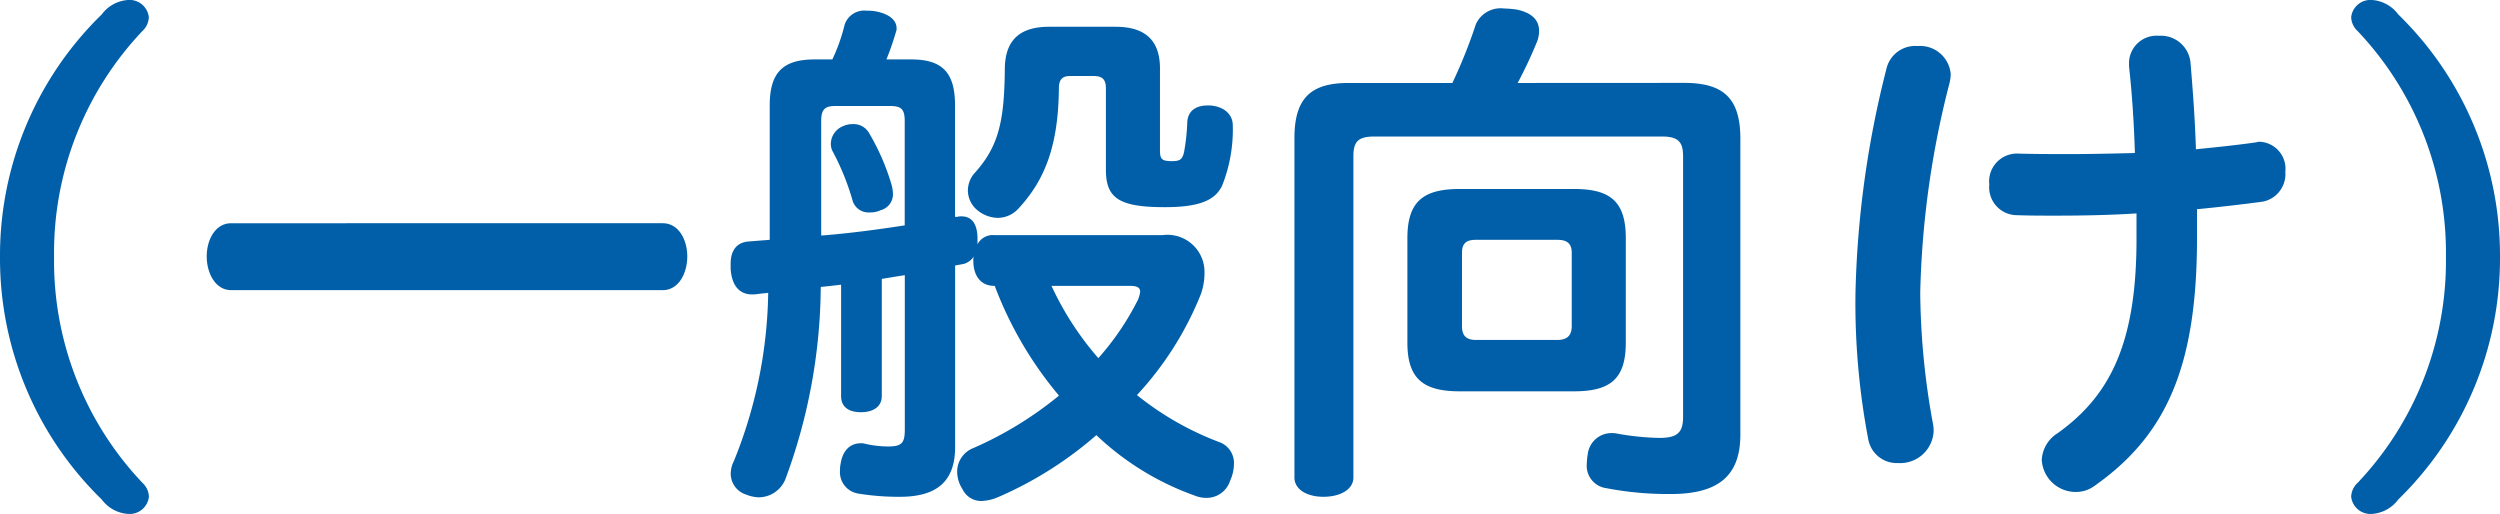 <svg xmlns="http://www.w3.org/2000/svg" width="112.08" height="23.04" viewBox="0 0 112.08 23.04"><path d="M18.384-9.12a14.442,14.442,0,0,1,3.96-10.128.885.885,0,0,0,.288-.624.869.869,0,0,0-.936-.768,1.6,1.6,0,0,0-1.176.648A15.082,15.082,0,0,0,15.96-9.12,15.082,15.082,0,0,0,20.52,1.752,1.6,1.6,0,0,0,21.7,2.4a.869.869,0,0,0,.936-.768.885.885,0,0,0-.288-.624A14.442,14.442,0,0,1,18.384-9.12ZM45.672-7.632c.72,0,1.1-.768,1.1-1.512s-.384-1.488-1.1-1.488H26.328c-.72,0-1.1.744-1.1,1.488s.384,1.512,1.1,1.512Zm8.064-7.344a.867.867,0,0,0-.528.792.739.739,0,0,0,.072.312,11.116,11.116,0,0,1,.912,2.256.749.749,0,0,0,.768.5,1.074,1.074,0,0,0,.48-.1.735.735,0,0,0,.552-.744,1.613,1.613,0,0,0-.072-.432,10.194,10.194,0,0,0-1.008-2.3.794.794,0,0,0-.72-.384A1.04,1.04,0,0,0,53.736-14.976Zm5.04,4.056v-4.992c0-1.488-.576-2.064-1.968-2.064H55.7a12.826,12.826,0,0,0,.432-1.248.3.3,0,0,0,.024-.144c0-.36-.312-.648-.96-.768a2.2,2.2,0,0,0-.384-.024.923.923,0,0,0-.984.624,8.168,8.168,0,0,1-.552,1.56h-.792c-1.416,0-2.016.576-2.016,2.064v6.024c-.312.024-.624.048-.912.072-.528.024-.84.36-.84,1.008v.216c.048.744.384,1.152.96,1.152h.1c.192-.024.408-.048.624-.072A20.769,20.769,0,0,1,48.864.024,1.278,1.278,0,0,0,48.72.6a.984.984,0,0,0,.7.936,1.638,1.638,0,0,0,.552.12,1.3,1.3,0,0,0,1.2-.816,25.2,25.2,0,0,0,1.584-8.616c.264-.024.672-.072.912-.1V-2.88c0,.48.336.72.888.72.576,0,.936-.264.936-.72V-8.136c.288-.048.72-.12,1.032-.168v6.912c0,.6-.12.768-.744.768a4.68,4.68,0,0,1-1.032-.12.6.6,0,0,0-.192-.024c-.456,0-.816.288-.912.936a1.076,1.076,0,0,0-.024.264.974.974,0,0,0,.816,1.056,11.2,11.2,0,0,0,1.872.144c1.632,0,2.472-.672,2.472-2.232V-8.736c.12-.024.264-.048.384-.072a.794.794,0,0,0,.456-.336.468.468,0,0,0-.024.192c0,.648.312,1.128.936,1.128h.024a16.888,16.888,0,0,0,2.88,4.92,16.355,16.355,0,0,1-3.84,2.352A1.134,1.134,0,0,0,58.872.5a1.447,1.447,0,0,0,.24.792.922.922,0,0,0,.864.528,2.082,2.082,0,0,0,.72-.168,16.873,16.873,0,0,0,4.416-2.784,12.453,12.453,0,0,0,4.416,2.712,1.333,1.333,0,0,0,.5.1,1.1,1.1,0,0,0,1.08-.768A1.832,1.832,0,0,0,71.28.168a.989.989,0,0,0-.648-.984,13.434,13.434,0,0,1-3.7-2.112A14.613,14.613,0,0,0,69.792-7.44a2.794,2.794,0,0,0,.168-.96,1.663,1.663,0,0,0-1.872-1.7h-7.56a.777.777,0,0,0-.744.408v-.312c-.024-.648-.288-.936-.72-.936a.528.528,0,0,0-.192.024Zm-2.256.384c-1.248.192-2.5.36-3.744.456v-5.136c0-.552.192-.672.648-.672h2.424c.5,0,.672.12.672.672Zm10.1,2.712c.312,0,.456.072.456.264a1.348,1.348,0,0,1-.1.36,12.016,12.016,0,0,1-1.776,2.616A13.684,13.684,0,0,1,63.1-7.824Zm-1.08-5.208c0,1.272.576,1.68,2.64,1.68,1.56,0,2.256-.312,2.568-.96a6.776,6.776,0,0,0,.48-2.712c0-.48-.384-.84-1.008-.888H70.1c-.576,0-.888.288-.912.744a9.22,9.22,0,0,1-.144,1.344c-.072.312-.168.408-.528.408-.456,0-.552-.072-.552-.48v-3.672c0-1.272-.672-1.872-1.992-1.872H63c-1.3,0-1.992.576-1.992,1.92-.024,2.352-.288,3.48-1.392,4.68a1.211,1.211,0,0,0-.264.72,1.152,1.152,0,0,0,.408.888,1.482,1.482,0,0,0,.936.36,1.267,1.267,0,0,0,.936-.432c1.176-1.272,1.776-2.808,1.8-5.376,0-.408.168-.552.5-.552h1.056c.384,0,.552.144.552.552ZM84-16.92a19.753,19.753,0,0,0,.888-1.9,1.359,1.359,0,0,0,.072-.432c0-.48-.312-.816-1.008-.96a5.078,5.078,0,0,0-.576-.048,1.214,1.214,0,0,0-1.248.7,22.417,22.417,0,0,1-1.056,2.64H76.416c-1.68,0-2.424.672-2.424,2.472V.768c0,.528.552.864,1.3.864.768,0,1.344-.336,1.344-.864v-14.4c0-.672.216-.888.96-.888H90.456c.744,0,.96.24.96.888V-1.944c0,.7-.264.936-1.056.936a11.792,11.792,0,0,1-1.9-.192,1.076,1.076,0,0,0-.264-.024,1.071,1.071,0,0,0-1.056.96A2.673,2.673,0,0,0,87.1.144a1.011,1.011,0,0,0,.864,1.1,14.693,14.693,0,0,0,2.9.264c2.136,0,3.12-.816,3.12-2.664V-14.424c0-1.824-.768-2.5-2.52-2.5Zm-2.592,4.752c-1.632,0-2.352.552-2.352,2.208v4.68c0,1.632.72,2.184,2.352,2.184H86.52c1.632,0,2.328-.552,2.328-2.184V-9.96c0-1.656-.7-2.208-2.328-2.208Zm.72,6.768c-.384,0-.624-.144-.624-.624V-9.312c0-.456.24-.576.624-.576h3.648c.384,0,.648.12.648.576v3.288c0,.48-.264.624-.648.624Zm29.616-4.512c0,4.728-1.224,7.032-3.528,8.688a1.5,1.5,0,0,0-.72,1.2,1.525,1.525,0,0,0,1.512,1.44,1.392,1.392,0,0,0,.84-.264c3.216-2.256,4.608-5.328,4.608-11.112v-1.3c1.032-.1,2.016-.216,2.928-.336a1.259,1.259,0,0,0,1.032-1.344,1.212,1.212,0,0,0-1.128-1.344.469.469,0,0,0-.168.024c-.84.12-1.752.216-2.712.312-.048-1.464-.144-2.688-.24-3.84a1.333,1.333,0,0,0-1.416-1.248,1.237,1.237,0,0,0-1.344,1.2v.168c.12,1.08.216,2.352.264,3.888-.96.024-1.944.048-2.928.048-.792,0-1.584,0-2.352-.024a1.249,1.249,0,0,0-1.248,1.392,1.249,1.249,0,0,0,1.152,1.368c.6.024,1.2.024,1.824.024,1.2,0,2.448-.024,3.624-.1Zm-11.208-7.656a44.407,44.407,0,0,0-1.392,10.1A32.564,32.564,0,0,0,99.72-.936,1.3,1.3,0,0,0,101.064.12,1.5,1.5,0,0,0,102.648-1.3a1.476,1.476,0,0,0-.024-.312,33.722,33.722,0,0,1-.576-5.9,40.912,40.912,0,0,1,1.32-9.432,2.13,2.13,0,0,0,.048-.36,1.378,1.378,0,0,0-1.488-1.272A1.323,1.323,0,0,0,100.536-17.568Zm25.08,8.448a14.442,14.442,0,0,1-3.96,10.128.885.885,0,0,0-.288.624.869.869,0,0,0,.936.768,1.6,1.6,0,0,0,1.176-.648A15.082,15.082,0,0,0,128.04-9.12a15.082,15.082,0,0,0-4.56-10.872,1.6,1.6,0,0,0-1.176-.648.869.869,0,0,0-.936.768.885.885,0,0,0,.288.624A14.442,14.442,0,0,1,125.616-9.12Z" transform="translate(-15.96 20.64)" fill="#015fa9"/></svg>